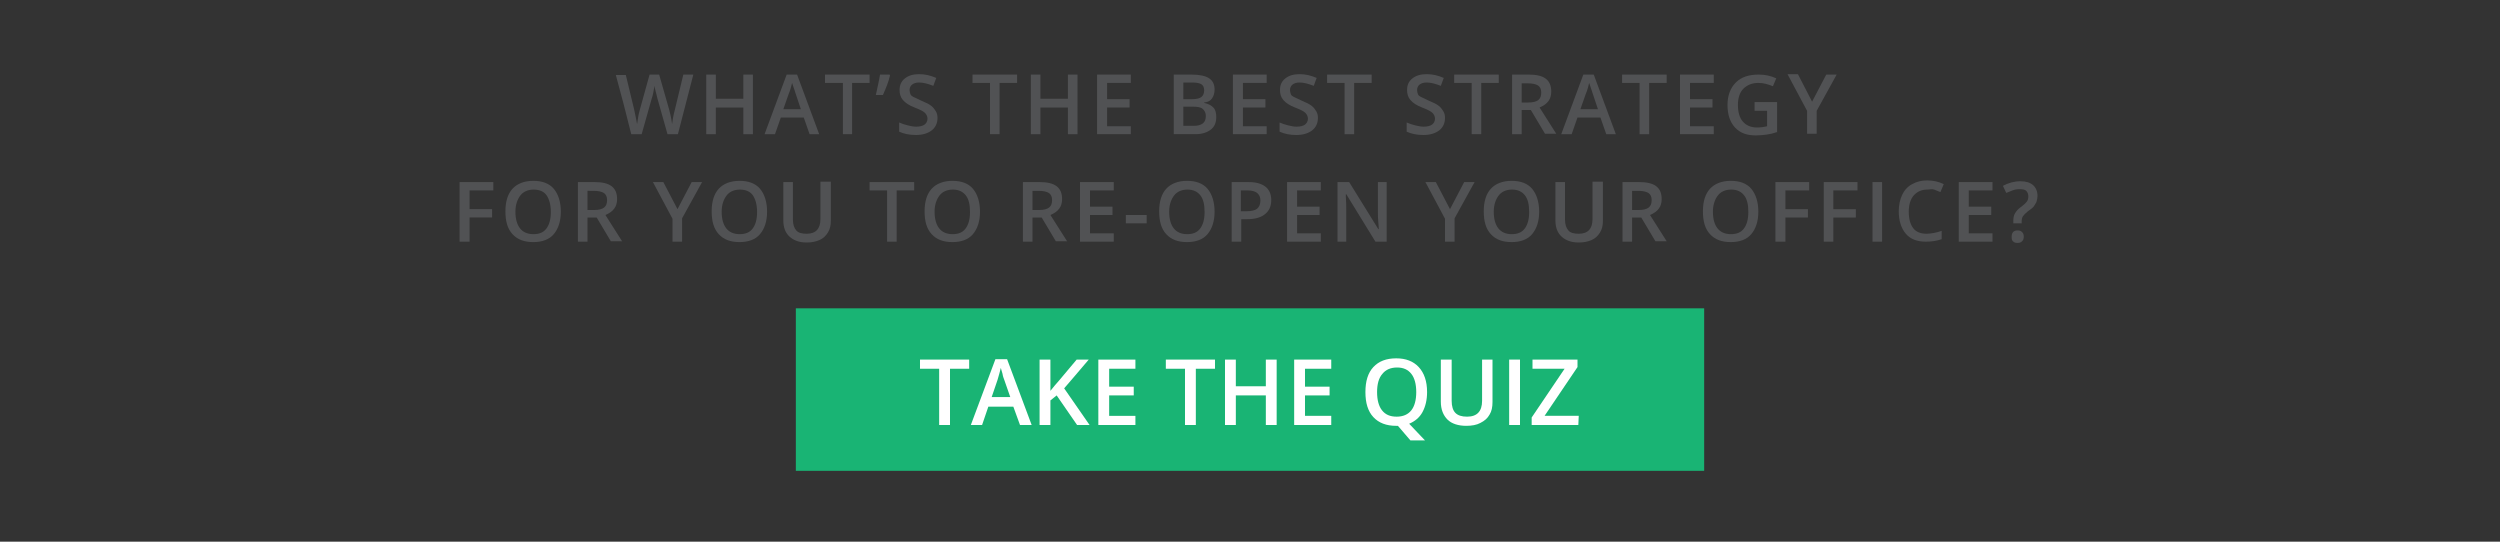 <?xml version="1.0" encoding="utf-8"?>
<!-- Generator: Adobe Illustrator 23.1.0, SVG Export Plug-In . SVG Version: 6.00 Build 0)  -->
<svg version="1.1" id="Layer_1" xmlns="http://www.w3.org/2000/svg" xmlns:xlink="http://www.w3.org/1999/xlink" x="0px" y="0px"
	 width="600px" height="130px" viewBox="0 0 600 130" style="enable-background:new 0 0 600 130;" xml:space="preserve">
<rect x="0" y="0" width="600" height="130" fill="#333333" stroke="none"/>
<style type="text/css">
	.st0{fill:none;}
	.st1{enable-background:new    ;}
	.st2{fill:#515254;}
	.st3{fill:#19B474;}
	.st4{fill:#FFFFFF;}
</style>
<rect y="17" class="st0" width="600" height="41"/>
<g class="st1">
	<path class="st2" d="M162.7,32.2h-2.5l-2.4-8.5c-0.1-0.4-0.2-0.9-0.4-1.6s-0.3-1.2-0.3-1.5c-0.1,0.4-0.2,1-0.3,1.6
		s-0.3,1.2-0.4,1.5l-2.4,8.5h-2.5l-1.8-7.1l-1.9-7.1h2.4l2,8.3c0.3,1.3,0.5,2.5,0.7,3.5c0.1-0.6,0.2-1.2,0.3-1.9s0.3-1.2,0.4-1.7
		l2.3-8.3h2.3l2.4,8.4c0.2,0.8,0.5,1.9,0.7,3.5c0.1-0.9,0.3-2.1,0.7-3.6l2-8.3h2.4L162.7,32.2z"/>
	<path class="st2" d="M180.7,32.2h-2.3v-6.4h-6.6v6.4h-2.3V17.9h2.3v5.8h6.6v-5.8h2.3V32.2z"/>
	<path class="st2" d="M194.3,32.2l-1.4-4h-5.5l-1.4,4h-2.5l5.3-14.3h2.5l5.3,14.3H194.3z M192.2,26.2l-1.3-3.9
		c-0.1-0.3-0.2-0.7-0.4-1.2s-0.3-1-0.4-1.2c-0.2,0.8-0.4,1.7-0.8,2.6l-1.3,3.7H192.2z"/>
	<path class="st2" d="M204.6,32.2h-2.3V19.9H198v-2h10.7v2h-4.2V32.2z"/>
	<path class="st2" d="M213.5,17.9l0.1,0.2c-0.3,1.4-0.9,2.9-1.7,4.7h-1.7c0.4-1.9,0.8-3.5,1-4.9H213.5z"/>
	<path class="st2" d="M225,28.3c0,1.3-0.5,2.3-1.4,3s-2.2,1.1-3.8,1.1s-2.9-0.3-4-0.8v-2.2c0.7,0.3,1.3,0.5,2.1,0.7s1.4,0.3,2,0.3
		c0.9,0,1.6-0.2,2-0.5s0.7-0.8,0.7-1.4c0-0.5-0.2-1-0.6-1.4s-1.2-0.8-2.5-1.3c-1.3-0.5-2.2-1.1-2.8-1.8s-0.8-1.5-0.8-2.4
		c0-1.2,0.4-2.1,1.3-2.8s2-1,3.4-1c1.4,0,2.7,0.3,4.1,0.9l-0.7,1.9c-1.3-0.5-2.4-0.8-3.4-0.8c-0.8,0-1.3,0.2-1.7,0.5
		s-0.6,0.8-0.6,1.3c0,0.4,0.1,0.7,0.2,1s0.4,0.5,0.8,0.7s1,0.5,1.9,0.9c1,0.4,1.8,0.8,2.3,1.2s0.8,0.8,1.1,1.3S225,27.7,225,28.3z"
		/>
	<path class="st2" d="M239.9,32.2h-2.3V19.9h-4.2v-2h10.7v2h-4.2V32.2z"/>
	<path class="st2" d="M258.6,32.2h-2.3v-6.4h-6.6v6.4h-2.3V17.9h2.3v5.8h6.6v-5.8h2.3V32.2z"/>
	<path class="st2" d="M271.4,32.2h-8.1V17.9h8.1v2h-5.7v3.9h5.4v2h-5.4v4.5h5.7V32.2z"/>
	<path class="st2" d="M281.7,17.9h4.2c2,0,3.4,0.3,4.3,0.9s1.3,1.5,1.3,2.7c0,0.8-0.2,1.5-0.6,2.1s-1,0.9-1.9,1v0.1
		c1,0.2,1.7,0.6,2.2,1.1s0.7,1.3,0.7,2.3c0,1.3-0.4,2.3-1.3,3s-2.1,1.1-3.7,1.1h-5.2V17.9z M284,23.8h2.2c1,0,1.7-0.2,2.1-0.5
		s0.7-0.8,0.7-1.6c0-0.7-0.2-1.2-0.7-1.5s-1.3-0.4-2.3-0.4h-2V23.8z M284,25.7v4.5h2.5c1,0,1.7-0.2,2.2-0.6s0.7-1,0.7-1.8
		c0-0.7-0.3-1.3-0.8-1.7s-1.3-0.5-2.3-0.5H284z"/>
	<path class="st2" d="M304,32.2h-8.1V17.9h8.1v2h-5.7v3.9h5.4v2h-5.4v4.5h5.7V32.2z"/>
	<path class="st2" d="M316.3,28.3c0,1.3-0.5,2.3-1.4,3s-2.2,1.1-3.8,1.1s-2.9-0.3-4-0.8v-2.2c0.7,0.3,1.3,0.5,2.1,0.7s1.4,0.3,2,0.3
		c0.9,0,1.6-0.2,2-0.5s0.7-0.8,0.7-1.4c0-0.5-0.2-1-0.6-1.4s-1.2-0.8-2.5-1.3c-1.3-0.5-2.2-1.1-2.8-1.8s-0.8-1.5-0.8-2.4
		c0-1.2,0.4-2.1,1.3-2.8s2-1,3.4-1c1.4,0,2.7,0.3,4.1,0.9l-0.7,1.9c-1.3-0.5-2.4-0.8-3.4-0.8c-0.8,0-1.3,0.2-1.7,0.5
		s-0.6,0.8-0.6,1.3c0,0.4,0.1,0.7,0.2,1s0.4,0.5,0.8,0.7s1,0.5,1.9,0.9c1,0.4,1.8,0.8,2.3,1.2s0.8,0.8,1.1,1.3
		S316.3,27.7,316.3,28.3z"/>
	<path class="st2" d="M325,32.2h-2.3V19.9h-4.2v-2h10.7v2H325V32.2z"/>
	<path class="st2" d="M346.8,28.3c0,1.3-0.5,2.3-1.4,3s-2.2,1.1-3.8,1.1s-2.9-0.3-4-0.8v-2.2c0.7,0.3,1.3,0.5,2.1,0.7s1.4,0.3,2,0.3
		c0.9,0,1.6-0.2,2-0.5s0.7-0.8,0.7-1.4c0-0.5-0.2-1-0.6-1.4s-1.2-0.8-2.5-1.3c-1.3-0.5-2.2-1.1-2.8-1.8s-0.8-1.5-0.8-2.4
		c0-1.2,0.4-2.1,1.3-2.8s2-1,3.4-1c1.4,0,2.7,0.3,4.1,0.9l-0.7,1.9c-1.3-0.5-2.4-0.8-3.4-0.8c-0.8,0-1.3,0.2-1.7,0.5
		s-0.6,0.8-0.6,1.3c0,0.4,0.1,0.7,0.2,1s0.4,0.5,0.8,0.7s1,0.5,1.9,0.9c1,0.4,1.8,0.8,2.3,1.2s0.8,0.8,1.1,1.3
		S346.8,27.7,346.8,28.3z"/>
	<path class="st2" d="M355.5,32.2h-2.3V19.9H349v-2h10.7v2h-4.2V32.2z"/>
	<path class="st2" d="M365.2,26.5v5.7h-2.3V17.9h4c1.8,0,3.2,0.3,4.1,1s1.3,1.7,1.3,3.1c0,1.8-0.9,3-2.8,3.8l4,6.3h-2.7l-3.4-5.7
		H365.2z M365.2,24.6h1.6c1.1,0,1.9-0.2,2.4-0.6s0.7-1,0.7-1.8c0-0.8-0.3-1.4-0.8-1.7s-1.3-0.5-2.4-0.5h-1.5V24.6z"/>
	<path class="st2" d="M385.5,32.2l-1.4-4h-5.5l-1.4,4h-2.5l5.3-14.3h2.5l5.3,14.3H385.5z M383.5,26.2l-1.3-3.9
		c-0.1-0.3-0.2-0.7-0.4-1.2s-0.3-1-0.4-1.2c-0.2,0.8-0.4,1.7-0.8,2.6l-1.3,3.7H383.5z"/>
	<path class="st2" d="M395.8,32.2h-2.3V19.9h-4.2v-2H400v2h-4.2V32.2z"/>
	<path class="st2" d="M411.3,32.2h-8.1V17.9h8.1v2h-5.7v3.9h5.4v2h-5.4v4.5h5.7V32.2z"/>
	<path class="st2" d="M421.2,24.5h5.3v7.2c-0.9,0.3-1.7,0.5-2.5,0.6s-1.6,0.2-2.6,0.2c-2.2,0-3.8-0.6-5-1.9s-1.8-3.1-1.8-5.4
		c0-2.3,0.7-4.1,2-5.4s3.1-1.9,5.5-1.9c1.5,0,2.9,0.3,4.2,0.9l-0.8,1.9c-1.2-0.5-2.3-0.8-3.5-0.8c-1.5,0-2.7,0.5-3.6,1.4
		s-1.3,2.3-1.3,3.9c0,1.7,0.4,3.1,1.2,4s1.9,1.4,3.4,1.4c0.8,0,1.6-0.1,2.4-0.3v-3.7h-3V24.5z"/>
	<path class="st2" d="M434.9,24.4l3.4-6.5h2.5l-4.8,8.7v5.5h-2.3v-5.5l-4.7-8.8h2.5L434.9,24.4z"/>
</g>
<g class="st1">
	<path class="st2" d="M112.6,58h-2.3V43.7h8.1v2h-5.7v4.5h5.4v2h-5.4V58z"/>
	<path class="st2" d="M134.6,50.8c0,2.3-0.6,4.1-1.7,5.4s-2.8,1.9-4.9,1.9c-2.2,0-3.8-0.6-5-1.9s-1.7-3.1-1.7-5.5s0.6-4.2,1.7-5.4
		s2.8-1.9,5-1.9c2.1,0,3.8,0.6,4.9,1.9S134.6,48.5,134.6,50.8z M123.7,50.8c0,1.8,0.4,3.1,1.1,4s1.8,1.4,3.2,1.4
		c1.4,0,2.4-0.4,3.1-1.3s1.1-2.2,1.1-4c0-1.8-0.4-3.1-1-4s-1.7-1.4-3.1-1.4c-1.4,0-2.5,0.5-3.2,1.4S123.7,49.1,123.7,50.8z"/>
	<path class="st2" d="M141,52.3V58h-2.3V43.7h4c1.8,0,3.2,0.3,4.1,1s1.3,1.7,1.3,3.1c0,1.8-0.9,3-2.8,3.8l4,6.3h-2.7l-3.4-5.7H141z
		 M141,50.4h1.6c1.1,0,1.9-0.2,2.4-0.6s0.7-1,0.7-1.8c0-0.8-0.3-1.4-0.8-1.7s-1.3-0.5-2.4-0.5H141V50.4z"/>
	<path class="st2" d="M162.6,50.2l3.4-6.5h2.5l-4.8,8.7V58h-2.3v-5.5l-4.7-8.8h2.5L162.6,50.2z"/>
	<path class="st2" d="M184.1,50.8c0,2.3-0.6,4.1-1.7,5.4s-2.8,1.9-4.9,1.9c-2.2,0-3.8-0.6-5-1.9s-1.7-3.1-1.7-5.5s0.6-4.2,1.7-5.4
		s2.8-1.9,5-1.9c2.1,0,3.8,0.6,4.9,1.9S184.1,48.5,184.1,50.8z M173.2,50.8c0,1.8,0.4,3.1,1.1,4s1.8,1.4,3.2,1.4
		c1.4,0,2.4-0.4,3.1-1.3s1.1-2.2,1.1-4c0-1.8-0.4-3.1-1-4s-1.7-1.4-3.1-1.4c-1.4,0-2.5,0.5-3.2,1.4S173.2,49.1,173.2,50.8z"/>
	<path class="st2" d="M199.4,43.7V53c0,1.1-0.2,2-0.7,2.8s-1.1,1.4-2,1.8s-1.9,0.6-3.1,0.6c-1.8,0-3.1-0.5-4.1-1.4s-1.5-2.2-1.5-3.9
		v-9.2h2.3v9c0,1.2,0.3,2,0.8,2.6s1.4,0.8,2.5,0.8c2.2,0,3.3-1.2,3.3-3.5v-9H199.4z"/>
	<path class="st2" d="M215.2,58h-2.3V45.7h-4.2v-2h10.7v2h-4.2V58z"/>
	<path class="st2" d="M235.2,50.8c0,2.3-0.6,4.1-1.7,5.4s-2.8,1.9-4.9,1.9c-2.2,0-3.8-0.6-5-1.9s-1.7-3.1-1.7-5.5s0.6-4.2,1.7-5.4
		s2.8-1.9,5-1.9c2.1,0,3.8,0.6,4.9,1.9S235.2,48.5,235.2,50.8z M224.3,50.8c0,1.8,0.4,3.1,1.1,4s1.8,1.4,3.2,1.4
		c1.4,0,2.4-0.4,3.1-1.3c0.7-0.9,1.1-2.2,1.1-4c0-1.8-0.3-3.1-1-4c-0.7-0.9-1.7-1.4-3.1-1.4c-1.4,0-2.5,0.5-3.2,1.4
		S224.3,49.1,224.3,50.8z"/>
	<path class="st2" d="M247.8,52.3V58h-2.3V43.7h4c1.8,0,3.2,0.3,4.1,1s1.3,1.7,1.3,3.1c0,1.8-0.9,3-2.8,3.8l4,6.3h-2.7l-3.4-5.7
		H247.8z M247.8,50.4h1.6c1.1,0,1.9-0.2,2.4-0.6s0.7-1,0.7-1.8c0-0.8-0.3-1.4-0.8-1.7s-1.3-0.5-2.4-0.5h-1.5V50.4z"/>
	<path class="st2" d="M267.3,58h-8.1V43.7h8.1v2h-5.7v3.9h5.4v2h-5.4V56h5.7V58z"/>
	<path class="st2" d="M270.2,53.6v-2h5v2H270.2z"/>
	<path class="st2" d="M291.5,50.8c0,2.3-0.6,4.1-1.7,5.4s-2.8,1.9-4.9,1.9c-2.2,0-3.8-0.6-5-1.9s-1.7-3.1-1.7-5.5s0.6-4.2,1.7-5.4
		s2.8-1.9,5-1.9c2.1,0,3.8,0.6,4.9,1.9S291.5,48.5,291.5,50.8z M280.6,50.8c0,1.8,0.4,3.1,1.1,4s1.8,1.4,3.2,1.4
		c1.4,0,2.4-0.4,3.1-1.3s1.1-2.2,1.1-4c0-1.8-0.3-3.1-1-4s-1.7-1.4-3.1-1.4c-1.4,0-2.5,0.5-3.2,1.4S280.6,49.1,280.6,50.8z"/>
	<path class="st2" d="M305.1,48c0,1.5-0.5,2.6-1.5,3.4s-2.4,1.2-4.2,1.2h-1.5V58h-2.3V43.7h4.1c1.8,0,3.1,0.4,4,1.1
		S305.1,46.6,305.1,48z M297.9,50.7h1.2c1.2,0,2.1-0.2,2.6-0.6s0.8-1.1,0.8-2c0-0.8-0.3-1.4-0.8-1.8s-1.3-0.6-2.3-0.6h-1.6V50.7z"/>
	<path class="st2" d="M317,58h-8.1V43.7h8.1v2h-5.7v3.9h5.4v2h-5.4V56h5.7V58z"/>
	<path class="st2" d="M333,58h-2.9l-7-11.4H323l0,0.6c0.1,1.2,0.1,2.3,0.1,3.3V58h-2.1V43.7h2.8l7,11.3h0.1c0-0.1,0-0.7-0.1-1.6
		s-0.1-1.7-0.1-2.2v-7.5h2.1V58z"/>
	<path class="st2" d="M348,50.2l3.4-6.5h2.5l-4.8,8.7V58h-2.3v-5.5l-4.7-8.8h2.5L348,50.2z"/>
	<path class="st2" d="M369.4,50.8c0,2.3-0.6,4.1-1.7,5.4s-2.8,1.9-4.9,1.9c-2.2,0-3.8-0.6-5-1.9s-1.7-3.1-1.7-5.5s0.6-4.2,1.7-5.4
		s2.8-1.9,5-1.9c2.1,0,3.8,0.6,4.9,1.9S369.4,48.5,369.4,50.8z M358.5,50.8c0,1.8,0.4,3.1,1.1,4s1.8,1.4,3.2,1.4
		c1.4,0,2.4-0.4,3.1-1.3s1.1-2.2,1.1-4c0-1.8-0.3-3.1-1-4s-1.7-1.4-3.1-1.4c-1.4,0-2.5,0.5-3.2,1.4S358.5,49.1,358.5,50.8z"/>
	<path class="st2" d="M384.7,43.7V53c0,1.1-0.2,2-0.7,2.8s-1.1,1.4-2,1.8s-1.9,0.6-3.1,0.6c-1.8,0-3.1-0.5-4.1-1.4s-1.5-2.2-1.5-3.9
		v-9.2h2.3v9c0,1.2,0.3,2,0.8,2.6s1.4,0.8,2.5,0.8c2.2,0,3.3-1.2,3.3-3.5v-9H384.7z"/>
	<path class="st2" d="M391.7,52.3V58h-2.3V43.7h4c1.8,0,3.2,0.3,4.1,1s1.3,1.7,1.3,3.1c0,1.8-0.9,3-2.8,3.8l4,6.3h-2.7l-3.4-5.7
		H391.7z M391.7,50.4h1.6c1.1,0,1.9-0.2,2.4-0.6s0.7-1,0.7-1.8c0-0.8-0.3-1.4-0.8-1.7s-1.3-0.5-2.4-0.5h-1.5V50.4z"/>
	<path class="st2" d="M422,50.8c0,2.3-0.6,4.1-1.7,5.4s-2.8,1.9-4.9,1.9c-2.2,0-3.8-0.6-5-1.9s-1.7-3.1-1.7-5.5s0.6-4.2,1.7-5.4
		s2.8-1.9,5-1.9c2.1,0,3.8,0.6,4.9,1.9S422,48.5,422,50.8z M411.1,50.8c0,1.8,0.4,3.1,1.1,4s1.8,1.4,3.2,1.4c1.4,0,2.4-0.4,3.1-1.3
		s1.1-2.2,1.1-4c0-1.8-0.3-3.1-1-4s-1.7-1.4-3.1-1.4c-1.4,0-2.5,0.5-3.2,1.4S411.1,49.1,411.1,50.8z"/>
	<path class="st2" d="M428.4,58h-2.3V43.7h8.1v2h-5.7v4.5h5.4v2h-5.4V58z"/>
	<path class="st2" d="M440,58h-2.3V43.7h8.1v2H440v4.5h5.4v2H440V58z"/>
	<path class="st2" d="M449.4,58V43.7h2.3V58H449.4z"/>
	<path class="st2" d="M462.5,45.5c-1.3,0-2.4,0.5-3.2,1.4s-1.2,2.3-1.2,3.9c0,1.8,0.4,3.1,1.1,4s1.8,1.3,3.2,1.3
		c0.6,0,1.2-0.1,1.8-0.2s1.2-0.3,1.8-0.5v2c-1.1,0.4-2.4,0.6-3.8,0.6c-2.1,0-3.7-0.6-4.8-1.9s-1.7-3.1-1.7-5.4
		c0-1.5,0.3-2.8,0.8-3.9s1.3-2,2.4-2.6s2.2-0.9,3.6-0.9c1.5,0,2.8,0.3,4,0.9l-0.8,1.9c-0.5-0.2-1-0.4-1.5-0.6S463.1,45.5,462.5,45.5
		z"/>
	<path class="st2" d="M478.2,58h-8.1V43.7h8.1v2h-5.7v3.9h5.4v2h-5.4V56h5.7V58z"/>
	<path class="st2" d="M483.2,53.7V53c0-0.7,0.1-1.3,0.4-1.8s0.7-1,1.4-1.5c0.8-0.6,1.3-1.1,1.5-1.4s0.3-0.7,0.3-1.2
		c0-0.5-0.2-1-0.5-1.3s-0.9-0.4-1.6-0.4c-0.6,0-1.2,0.1-1.7,0.3s-1,0.4-1.5,0.6l-0.8-1.7c1.3-0.7,2.7-1.1,4.2-1.1
		c1.3,0,2.3,0.3,3,0.9s1.1,1.5,1.1,2.6c0,0.5-0.1,0.9-0.2,1.3s-0.4,0.7-0.6,1.1s-0.8,0.8-1.5,1.3c-0.6,0.5-1,0.9-1.2,1.2
		s-0.3,0.7-0.3,1.3v0.4H483.2z M482.8,56.8c0-1,0.5-1.5,1.4-1.5c0.5,0,0.8,0.1,1.1,0.4s0.4,0.6,0.4,1.1c0,0.5-0.1,0.8-0.4,1.1
		s-0.6,0.4-1.1,0.4s-0.8-0.1-1.1-0.4S482.8,57.3,482.8,56.8z"/>
</g>
<g>
	<rect x="191" y="74" class="st3" width="218" height="39"/>
	<g>
		<path class="st4" d="M228,102h-2.6V88.5h-4.6v-2.2h11.8v2.2H228V102z"/>
		<path class="st4" d="M244.8,102l-1.6-4.4h-6l-1.5,4.4H233l5.9-15.8h2.8l5.9,15.8H244.8z M242.5,95.4l-1.5-4.3
			c-0.1-0.3-0.3-0.7-0.4-1.4c-0.2-0.6-0.3-1.1-0.4-1.4c-0.2,0.9-0.5,1.8-0.8,2.9l-1.4,4.1h4.5V95.4z"/>
		<path class="st4" d="M261.5,102h-3l-4.9-7.1l-1.5,1.2v5.9h-2.6V86.3h2.6v7.5c0.7-0.9,1.4-1.7,2.1-2.5l4.2-5h2.9
			c-2.7,3.2-4.7,5.5-5.9,6.9L261.5,102z"/>
		<path class="st4" d="M272.5,102h-8.9V86.3h8.9v2.2h-6.3v4.3h5.9v2.1h-5.9v4.9h6.3V102z"/>
		<path class="st4" d="M287,102h-2.6V88.5h-4.6v-2.2h11.8v2.2H287V102z"/>
		<path class="st4" d="M306.4,102h-2.6v-7.1h-7.2v7.1H294V86.3h2.6v6.4h7.2v-6.4h2.6V102z"/>
		<path class="st4" d="M319.5,102h-8.9V86.3h8.9v2.2h-6.3v4.3h5.9v2.1h-5.9v4.9h6.3V102z"/>
		<path class="st4" d="M342.5,94.1c0,1.9-0.4,3.5-1.1,4.8s-1.8,2.2-3.2,2.8l3.8,4h-3.5l-3-3.5h-0.4c-2.4,0-4.2-0.7-5.5-2.1
			s-1.9-3.4-1.9-6s0.6-4.6,1.9-6s3.1-2.1,5.5-2.1c2.3,0,4.1,0.7,5.4,2.1S342.5,91.5,342.5,94.1z M330.5,94.1c0,1.9,0.4,3.4,1.2,4.4
			c0.8,1,1.9,1.5,3.5,1.5c1.5,0,2.7-0.5,3.5-1.5s1.2-2.5,1.2-4.4s-0.4-3.4-1.2-4.4c-0.8-1-1.9-1.5-3.4-1.5s-2.7,0.5-3.5,1.5
			C330.9,90.7,330.5,92.2,330.5,94.1z"/>
		<path class="st4" d="M358.2,86.3v10.2c0,1.2-0.2,2.2-0.7,3c-0.5,0.9-1.2,1.5-2.2,2c-0.9,0.5-2.1,0.7-3.4,0.7
			c-1.9,0-3.5-0.5-4.5-1.5s-1.6-2.4-1.6-4.3V86.3h2.6v9.9c0,1.3,0.3,2.3,0.9,2.9s1.5,0.9,2.8,0.9c2.4,0,3.6-1.3,3.6-3.8v-9.9H358.2z
			"/>
		<path class="st4" d="M362.2,102V86.3h2.6V102H362.2z"/>
		<path class="st4" d="M378.8,102h-11.2v-1.8l7.9-11.7h-7.7v-2.2h10.8v1.8l-7.9,11.7h8.2L378.8,102L378.8,102z"/>
	</g>
</g>
</svg>
